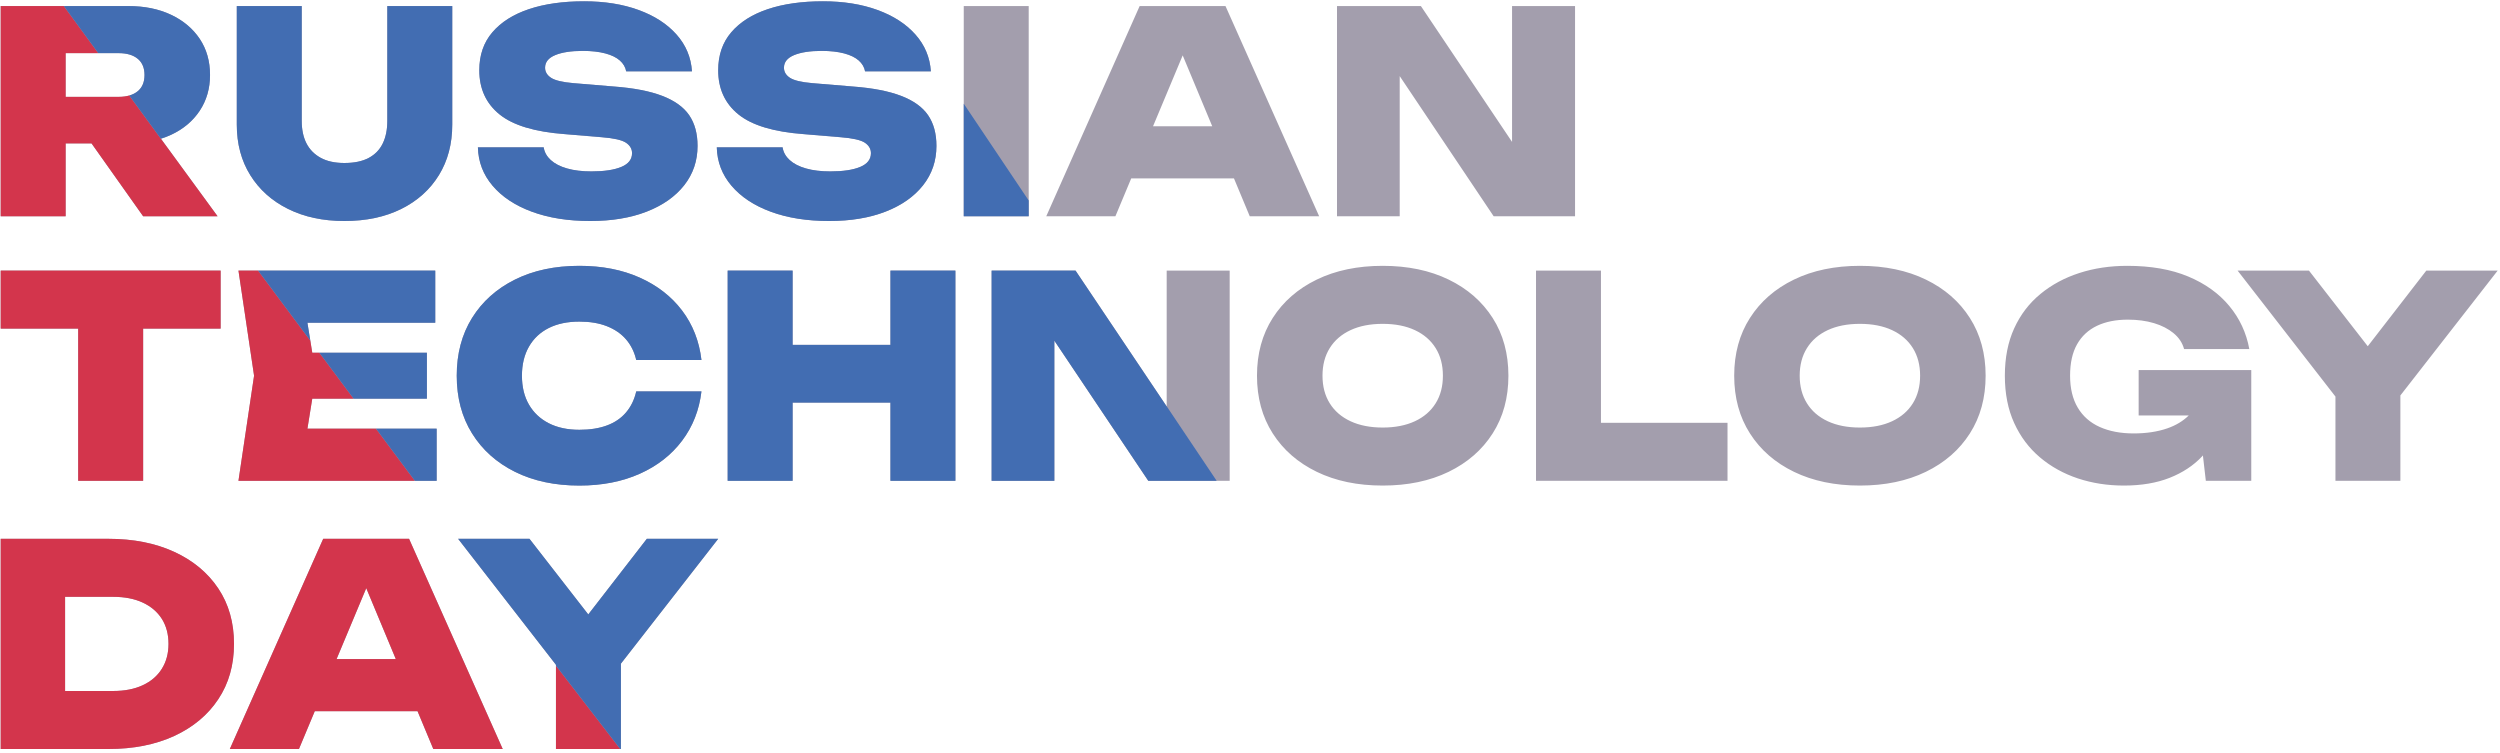 <?xml version="1.0" encoding="UTF-8"?> <svg xmlns="http://www.w3.org/2000/svg" width="156" height="47" viewBox="0 0 156 47" fill="none"><g clip-path="url(#clip0_333_929)"><path d="M4.096 8.947H5.711L8.932 13.494H13.576L10.039 8.656C10.258 8.587 10.469 8.508 10.671 8.414C11.436 8.058 12.034 7.557 12.463 6.91C12.891 6.263 13.106 5.52 13.106 4.68C13.106 3.817 12.891 3.065 12.463 2.424C12.034 1.783 11.436 1.281 10.671 0.92C9.906 0.559 9.018 0.378 8.01 0.378H0.043V13.494H4.096V8.947ZM8.592 3.666C8.876 3.899 9.018 4.237 9.018 4.68C9.018 5.123 8.876 5.461 8.592 5.694C8.308 5.928 7.911 6.044 7.401 6.044H4.096V3.316H7.401C7.911 3.316 8.308 3.432 8.592 3.666ZM15.619 10.932C15.057 10.029 14.776 8.976 14.776 7.775V0.378H18.828V7.548C18.828 8.096 18.927 8.562 19.124 8.947C19.321 9.332 19.617 9.632 20.011 9.848C20.405 10.064 20.898 10.171 21.49 10.171C22.104 10.171 22.609 10.066 23.003 9.857C23.397 9.647 23.69 9.347 23.881 8.956C24.073 8.565 24.168 8.096 24.168 7.548V0.378H28.221V7.775C28.221 8.976 27.943 10.029 27.386 10.932C26.83 11.836 26.047 12.538 25.038 13.039C24.029 13.54 22.846 13.791 21.49 13.791C20.156 13.791 18.985 13.54 17.976 13.039C16.967 12.538 16.182 11.836 15.619 10.932ZM39.44 9.559C39.44 9.291 39.312 9.073 39.057 8.903C38.802 8.735 38.298 8.621 37.544 8.562L35.248 8.37C33.37 8.23 32.01 7.819 31.169 7.137C30.328 6.455 29.908 5.537 29.908 4.383C29.908 3.438 30.18 2.648 30.726 2.013C31.27 1.378 32.03 0.897 33.004 0.57C33.978 0.244 35.126 0.081 36.448 0.081C37.724 0.081 38.857 0.261 39.849 0.623C40.84 0.984 41.629 1.494 42.214 2.153C42.8 2.812 43.121 3.578 43.18 4.453H39.075C39.028 4.196 38.898 3.972 38.683 3.779C38.469 3.587 38.164 3.438 37.77 3.333C37.376 3.228 36.906 3.176 36.361 3.176C35.642 3.176 35.071 3.263 34.648 3.438C34.224 3.613 34.013 3.875 34.013 4.225C34.013 4.482 34.137 4.692 34.387 4.855C34.636 5.018 35.097 5.129 35.77 5.187L38.292 5.397C39.544 5.49 40.556 5.686 41.327 5.983C42.098 6.28 42.658 6.682 43.006 7.189C43.353 7.697 43.528 8.335 43.528 9.104C43.528 10.037 43.249 10.856 42.693 11.562C42.136 12.267 41.356 12.815 40.353 13.206C39.35 13.596 38.176 13.791 36.831 13.791C35.451 13.791 34.239 13.599 33.196 13.214C32.152 12.83 31.334 12.29 30.743 11.597C30.151 10.903 29.844 10.101 29.821 9.192H33.926C33.972 9.495 34.12 9.76 34.37 9.988C34.619 10.215 34.958 10.39 35.387 10.512C35.816 10.635 36.32 10.696 36.9 10.696C37.7 10.696 38.324 10.603 38.77 10.416C39.217 10.23 39.44 9.944 39.44 9.559ZM54.346 9.559C54.346 9.291 54.218 9.073 53.964 8.903C53.708 8.735 53.204 8.621 52.45 8.562L50.154 8.37C48.276 8.23 46.916 7.819 46.075 7.137C45.235 6.455 44.815 5.537 44.815 4.383C44.815 3.438 45.087 2.648 45.632 2.013C46.177 1.378 46.936 0.897 47.91 0.57C48.885 0.244 50.033 0.081 51.355 0.081C52.63 0.081 53.764 0.261 54.755 0.623C55.746 0.984 56.535 1.494 57.121 2.153C57.706 2.812 58.028 3.578 58.086 4.453H53.981C53.934 4.196 53.804 3.972 53.59 3.779C53.375 3.587 53.071 3.438 52.676 3.333C52.282 3.228 51.812 3.176 51.268 3.176C50.548 3.176 49.977 3.263 49.554 3.438C49.131 3.613 48.919 3.875 48.919 4.225C48.919 4.482 49.044 4.692 49.293 4.855C49.543 5.018 50.003 5.129 50.676 5.187L53.198 5.397C54.451 5.49 55.462 5.686 56.233 5.983C57.004 6.28 57.564 6.682 57.912 7.189C58.26 7.697 58.434 8.335 58.434 9.104C58.434 10.037 58.155 10.856 57.599 11.562C57.042 12.267 56.262 12.815 55.259 13.206C54.256 13.596 53.082 13.791 51.737 13.791C50.357 13.791 49.145 13.599 48.102 13.214C47.058 12.83 46.241 12.29 45.649 11.597C45.058 10.903 44.751 10.101 44.727 9.192H48.833C48.879 9.495 49.026 9.76 49.276 9.988C49.525 10.215 49.864 10.39 50.294 10.512C50.722 10.635 51.227 10.696 51.807 10.696C52.607 10.696 53.23 10.603 53.677 10.416C54.123 10.23 54.346 9.944 54.346 9.559ZM64.191 13.494H60.138V0.378H64.191V13.494ZM70.588 11.133H77L77.984 13.494H82.315L76.471 0.378H71.114L65.287 13.494H69.601L70.588 11.133ZM71.949 7.88L73.8 3.456L75.644 7.88H71.949ZM87.342 13.494H83.429V0.378H88.664L94.352 8.854V0.378H98.283V13.494H93.204L87.342 4.749V13.494ZM4.879 20.505H0.043V16.885H13.767V20.505H8.932V30.002H4.879V20.505ZM14.88 30.002L15.854 23.443L14.88 16.885H27.16V20.138H19.183L19.485 22.009H26.638V24.878H19.484L19.183 26.749H27.247V30.002H14.88ZM28.5 23.443C28.5 22.068 28.818 20.867 29.456 19.841C30.094 18.815 30.987 18.016 32.135 17.445C33.283 16.874 34.622 16.588 36.153 16.588C37.568 16.588 38.823 16.832 39.919 17.322C41.014 17.812 41.895 18.497 42.562 19.377C43.229 20.258 43.632 21.287 43.771 22.464H39.701C39.585 21.963 39.373 21.534 39.066 21.178C38.759 20.823 38.362 20.549 37.875 20.357C37.388 20.164 36.814 20.068 36.153 20.068C35.411 20.068 34.773 20.202 34.24 20.47C33.706 20.738 33.294 21.126 33.005 21.633C32.715 22.14 32.57 22.744 32.57 23.443C32.57 24.143 32.715 24.744 33.005 25.245C33.294 25.746 33.706 26.134 34.24 26.408C34.773 26.681 35.411 26.819 36.153 26.819C36.814 26.819 37.388 26.728 37.875 26.547C38.362 26.367 38.759 26.096 39.066 25.734C39.373 25.373 39.585 24.936 39.701 24.423H43.771C43.632 25.588 43.229 26.615 42.562 27.501C41.895 28.387 41.014 29.075 39.919 29.564C38.823 30.054 37.568 30.299 36.153 30.299C34.622 30.299 33.283 30.013 32.135 29.442C30.987 28.871 30.094 28.072 29.456 27.046C28.818 26.02 28.5 24.819 28.5 23.443ZM55.564 16.885H59.617V30.002H55.564V25.122H49.459V30.002H45.406V16.885H49.459V21.52H55.564V16.885ZM72.801 16.885H76.732V30.002H71.653L65.791 21.256V30.002H61.878V16.885H67.113L72.801 25.361V16.885ZM90.394 17.445C89.217 16.874 87.846 16.588 86.28 16.588C84.715 16.588 83.344 16.874 82.167 17.445C80.99 18.016 80.074 18.815 79.419 19.841C78.763 20.867 78.436 22.068 78.436 23.443C78.436 24.819 78.763 26.02 79.419 27.046C80.074 28.072 80.99 28.871 82.167 29.442C83.344 30.013 84.715 30.299 86.28 30.299C87.846 30.299 89.217 30.013 90.394 29.442C91.571 28.871 92.487 28.072 93.142 27.046C93.797 26.02 94.125 24.819 94.125 23.443C94.125 22.068 93.797 20.867 93.142 19.841C92.487 18.815 91.571 18.016 90.394 17.445ZM89.585 25.166C89.284 25.65 88.852 26.023 88.29 26.285C87.727 26.547 87.058 26.679 86.28 26.679C85.504 26.679 84.834 26.547 84.272 26.285C83.709 26.023 83.277 25.65 82.976 25.166C82.674 24.682 82.524 24.108 82.524 23.443C82.524 22.779 82.674 22.204 82.976 21.721C83.277 21.237 83.709 20.864 84.272 20.601C84.834 20.339 85.504 20.208 86.28 20.208C87.058 20.208 87.727 20.339 88.29 20.601C88.852 20.864 89.284 21.237 89.585 21.721C89.887 22.204 90.037 22.779 90.037 23.443C90.037 24.108 89.887 24.682 89.585 25.166ZM99.9 26.381H107.797V30.002H95.847V16.885H99.9V26.381ZM120.172 17.445C118.995 16.874 117.624 16.588 116.058 16.588C114.493 16.588 113.122 16.874 111.945 17.445C110.767 18.016 109.851 18.815 109.197 19.841C108.541 20.867 108.214 22.068 108.214 23.443C108.214 24.819 108.541 26.02 109.197 27.046C109.851 28.072 110.767 28.871 111.945 29.442C113.122 30.013 114.493 30.299 116.058 30.299C117.624 30.299 118.995 30.013 120.172 29.442C121.349 28.871 122.265 28.072 122.92 27.046C123.575 26.02 123.903 24.819 123.903 23.443C123.903 22.068 123.575 20.867 122.92 19.841C122.265 18.815 121.349 18.016 120.172 17.445ZM119.363 25.166C119.061 25.65 118.63 26.023 118.067 26.285C117.504 26.547 116.835 26.679 116.058 26.679C115.281 26.679 114.612 26.547 114.049 26.285C113.487 26.023 113.055 25.65 112.754 25.166C112.452 24.682 112.301 24.108 112.301 23.443C112.301 22.779 112.452 22.204 112.754 21.721C113.055 21.237 113.487 20.864 114.049 20.601C114.612 20.339 115.281 20.208 116.058 20.208C116.835 20.208 117.504 20.339 118.067 20.601C118.63 20.864 119.061 21.237 119.363 21.721C119.664 22.204 119.815 22.779 119.815 23.443C119.815 24.108 119.664 24.682 119.363 25.166ZM133.452 23.093H140.479V30.002H137.644L137.461 28.418C137.44 28.441 137.422 28.466 137.4 28.489C136.867 29.054 136.194 29.497 135.383 29.818C134.571 30.138 133.62 30.299 132.53 30.299C131.509 30.299 130.553 30.15 129.66 29.853C128.767 29.555 127.979 29.118 127.295 28.541C126.61 27.964 126.074 27.25 125.686 26.399C125.297 25.548 125.103 24.563 125.103 23.443C125.103 22.324 125.297 21.339 125.686 20.488C126.074 19.637 126.619 18.922 127.321 18.345C128.022 17.768 128.834 17.331 129.756 17.034C130.678 16.736 131.672 16.588 132.739 16.588C134.211 16.588 135.478 16.809 136.539 17.252C137.601 17.695 138.455 18.308 139.105 19.089C139.754 19.87 140.172 20.767 140.357 21.782H136.287C136.183 21.397 135.965 21.068 135.635 20.794C135.304 20.52 134.896 20.31 134.409 20.164C133.921 20.018 133.376 19.946 132.774 19.946C132.031 19.946 131.391 20.074 130.852 20.33C130.312 20.587 129.898 20.972 129.608 21.485C129.318 21.998 129.173 22.65 129.173 23.443C129.173 24.237 129.333 24.901 129.652 25.437C129.97 25.973 130.428 26.376 131.025 26.644C131.623 26.912 132.327 27.046 133.139 27.046C133.927 27.046 134.626 26.941 135.235 26.731C135.779 26.544 136.222 26.273 136.576 25.927H133.452V23.093ZM149.784 24.675V30.002H145.732V24.746L139.626 16.885H144.079L147.748 21.605L151.402 16.885H155.855L149.784 24.675ZM13.619 36.717C12.964 35.738 12.048 34.977 10.871 34.435C9.694 33.893 8.323 33.622 6.757 33.622H0.043V46.738H6.757C8.323 46.738 9.694 46.467 10.871 45.925C12.048 45.382 12.964 44.619 13.619 43.633C14.274 42.649 14.602 41.498 14.602 40.18C14.602 38.85 14.274 37.697 13.619 36.717ZM10.097 41.736C9.819 42.18 9.421 42.521 8.905 42.759C8.389 42.998 7.778 43.118 7.07 43.118H4.061V37.242H7.07C7.778 37.242 8.389 37.361 8.905 37.6C9.421 37.839 9.819 38.177 10.097 38.614C10.375 39.052 10.515 39.574 10.515 40.18C10.515 40.774 10.375 41.293 10.097 41.736ZM20.168 33.622L14.341 46.738H18.655L19.642 44.377H26.054L27.039 46.738H31.369L25.525 33.622H20.168ZM21.003 41.124L22.854 36.7L24.698 41.124H21.003ZM44.815 33.622L38.745 41.411V46.738H34.692V41.482L28.587 33.622H33.039L36.708 38.341L40.362 33.622H44.815Z" fill="#A39EAD"></path><path d="M15.854 23.443L14.88 30.002H25.887L23.461 26.749H19.183L19.485 24.878H22.066L19.926 22.009H19.485L19.363 21.253L16.105 16.885H14.88L15.854 23.443Z" fill="#D3354C"></path><path d="M13.619 43.633C14.274 42.649 14.602 41.498 14.602 40.18C14.602 38.85 14.274 37.697 13.619 36.717C12.964 35.738 12.048 34.977 10.871 34.435C9.694 33.893 8.323 33.622 6.757 33.622H0.043V46.738H6.757C8.323 46.738 9.694 46.467 10.871 45.925C12.048 45.382 12.964 44.619 13.619 43.633ZM10.097 41.736C9.819 42.18 9.421 42.521 8.905 42.759C8.389 42.998 7.778 43.118 7.07 43.118H4.061V37.242H7.07C7.778 37.242 8.389 37.361 8.905 37.6C9.421 37.839 9.819 38.177 10.097 38.614C10.375 39.052 10.515 39.574 10.515 40.18C10.515 40.774 10.375 41.293 10.097 41.736Z" fill="#D3354C"></path><path d="M8.932 30.002V20.505H13.767V16.885H0.043V20.505H4.879V30.002H8.932Z" fill="#D3354C"></path><path d="M20.168 33.622L14.341 46.738H18.654L19.642 44.377H26.054L27.038 46.738H31.369L25.525 33.622H20.168ZM21.003 41.124L22.854 36.7L24.698 41.124H21.003Z" fill="#D3354C"></path><path d="M8.066 5.96C7.871 6.015 7.65 6.044 7.401 6.044H4.096V3.316H6.132L3.983 0.378H0.043V13.494H4.096V8.947H5.711L8.932 13.494H13.576L10.039 8.656L8.066 5.96Z" fill="#D3354C"></path><path d="M34.692 41.538V46.738H38.703L34.692 41.538Z" fill="#D3354C"></path><path d="M45.632 2.013C45.087 2.648 44.815 3.438 44.815 4.383C44.815 5.537 45.235 6.455 46.075 7.137C46.916 7.819 48.276 8.23 50.155 8.37L52.45 8.562C53.204 8.621 53.708 8.735 53.964 8.903C54.218 9.073 54.346 9.291 54.346 9.559C54.346 9.944 54.123 10.23 53.677 10.416C53.23 10.603 52.607 10.696 51.807 10.696C51.227 10.696 50.723 10.635 50.294 10.512C49.864 10.39 49.525 10.215 49.276 9.988C49.027 9.76 48.879 9.495 48.833 9.192H44.727C44.751 10.101 45.058 10.903 45.65 11.597C46.241 12.29 47.058 12.83 48.102 13.214C49.145 13.599 50.357 13.791 51.737 13.791C53.082 13.791 54.257 13.596 55.259 13.206C56.262 12.815 57.042 12.267 57.599 11.562C58.156 10.856 58.434 10.037 58.434 9.104C58.434 8.335 58.26 7.697 57.912 7.189C57.564 6.682 57.005 6.28 56.233 5.983C55.462 5.686 54.451 5.49 53.198 5.397L50.676 5.187C50.004 5.129 49.543 5.018 49.293 4.855C49.044 4.692 48.919 4.482 48.919 4.225C48.919 3.875 49.131 3.613 49.554 3.438C49.978 3.263 50.548 3.176 51.268 3.176C51.813 3.176 52.282 3.228 52.676 3.333C53.071 3.438 53.375 3.587 53.59 3.779C53.804 3.972 53.934 4.196 53.981 4.453H58.086C58.028 3.578 57.706 2.812 57.121 2.153C56.535 1.494 55.746 0.984 54.755 0.623C53.764 0.261 52.63 0.081 51.355 0.081C50.033 0.081 48.885 0.244 47.911 0.57C46.937 0.897 46.177 1.378 45.632 2.013Z" fill="#426DB2"></path><path d="M59.617 30.002V16.885H55.564V21.52H49.459V16.885H45.406V30.002H49.459V25.122H55.564V30.002H59.617Z" fill="#426DB2"></path><path d="M34.239 20.47C34.773 20.202 35.41 20.068 36.153 20.068C36.814 20.068 37.388 20.164 37.875 20.357C38.362 20.549 38.759 20.823 39.066 21.178C39.373 21.534 39.585 21.963 39.701 22.464H43.771C43.632 21.287 43.229 20.258 42.562 19.377C41.895 18.497 41.014 17.812 39.918 17.322C38.822 16.832 37.567 16.588 36.153 16.588C34.622 16.588 33.283 16.874 32.135 17.445C30.987 18.016 30.094 18.815 29.456 19.841C28.818 20.867 28.5 22.068 28.5 23.443C28.5 24.819 28.818 26.02 29.456 27.046C30.094 28.072 30.987 28.871 32.135 29.442C33.283 30.013 34.622 30.299 36.153 30.299C37.567 30.299 38.822 30.054 39.918 29.564C41.014 29.075 41.895 28.387 42.562 27.501C43.229 26.615 43.632 25.588 43.771 24.423H39.701C39.585 24.936 39.373 25.373 39.066 25.734C38.759 26.096 38.362 26.367 37.875 26.547C37.388 26.728 36.814 26.819 36.153 26.819C35.41 26.819 34.773 26.681 34.239 26.408C33.706 26.134 33.294 25.746 33.005 25.245C32.714 24.744 32.569 24.143 32.569 23.443C32.569 22.744 32.714 22.14 33.005 21.633C33.294 21.126 33.706 20.738 34.239 20.47Z" fill="#426DB2"></path><path d="M64.191 12.513L60.138 6.47V13.494H64.191V12.513Z" fill="#426DB2"></path><path d="M40.362 33.622L36.708 38.341L33.039 33.622H28.586L34.692 41.482V41.538L38.702 46.738H38.744V41.411L44.815 33.622H40.362Z" fill="#426DB2"></path><path d="M17.976 13.039C18.985 13.54 20.156 13.791 21.489 13.791C22.846 13.791 24.029 13.54 25.038 13.039C26.047 12.538 26.829 11.836 27.386 10.932C27.942 10.029 28.221 8.976 28.221 7.775V0.378H24.168V7.548C24.168 8.096 24.072 8.565 23.881 8.956C23.69 9.347 23.397 9.647 23.003 9.857C22.608 10.066 22.104 10.171 21.489 10.171C20.898 10.171 20.405 10.064 20.011 9.848C19.617 9.632 19.321 9.332 19.124 8.947C18.927 8.562 18.828 8.096 18.828 7.548V0.378H14.775V7.775C14.775 8.976 15.056 10.029 15.619 10.932C16.181 11.836 16.967 12.538 17.976 13.039Z" fill="#426DB2"></path><path d="M27.247 26.749H23.461L25.887 30.002H27.247V26.749Z" fill="#426DB2"></path><path d="M7.401 3.316C7.911 3.316 8.308 3.432 8.592 3.666C8.876 3.899 9.018 4.237 9.018 4.68C9.018 5.123 8.876 5.461 8.592 5.694C8.447 5.814 8.271 5.902 8.066 5.96L13.576 13.494L10.039 8.656C10.258 8.587 10.469 8.508 10.671 8.414C11.436 8.058 12.033 7.557 12.463 6.91C12.891 6.263 13.106 5.52 13.106 4.68C13.106 3.817 12.891 3.065 12.463 2.424C12.033 1.783 11.436 1.281 10.671 0.92C9.906 0.559 9.018 0.378 8.01 0.378H3.983L6.132 3.316H7.401Z" fill="#426DB2"></path><path d="M72.8 25.351V25.361L67.113 16.885H61.877V30.002H65.791V21.256L71.653 30.002H75.919L72.8 25.351Z" fill="#426DB2"></path><path d="M38.77 10.416C38.323 10.603 37.7 10.696 36.9 10.696C36.32 10.696 35.816 10.635 35.387 10.512C34.958 10.39 34.619 10.215 34.369 9.988C34.12 9.76 33.972 9.495 33.926 9.192H29.821C29.844 10.101 30.151 10.903 30.743 11.597C31.334 12.29 32.152 12.83 33.195 13.214C34.239 13.599 35.45 13.791 36.831 13.791C38.176 13.791 39.35 13.596 40.353 13.206C41.356 12.815 42.136 12.267 42.692 11.562C43.249 10.856 43.527 10.037 43.527 9.104C43.527 8.335 43.353 7.697 43.005 7.189C42.657 6.682 42.098 6.28 41.327 5.983C40.556 5.686 39.544 5.49 38.291 5.397L35.77 5.187C35.097 5.129 34.636 5.018 34.387 4.855C34.137 4.692 34.013 4.482 34.013 4.225C34.013 3.875 34.224 3.613 34.648 3.438C35.071 3.263 35.642 3.176 36.361 3.176C36.906 3.176 37.375 3.228 37.77 3.333C38.164 3.438 38.468 3.587 38.683 3.779C38.898 3.972 39.028 4.196 39.074 4.453H43.179C43.121 3.578 42.799 2.812 42.214 2.153C41.628 1.494 40.84 0.984 39.848 0.623C38.857 0.261 37.723 0.081 36.448 0.081C35.126 0.081 33.978 0.244 33.004 0.57C32.03 0.897 31.27 1.378 30.725 2.013C30.18 2.648 29.908 3.438 29.908 4.383C29.908 5.537 30.328 6.455 31.169 7.137C32.01 7.819 33.369 8.23 35.248 8.37L37.544 8.562C38.297 8.621 38.802 8.735 39.057 8.903C39.312 9.073 39.44 9.291 39.44 9.559C39.44 9.944 39.216 10.23 38.77 10.416Z" fill="#426DB2"></path><path d="M19.183 20.138H27.16V16.885H16.105L19.362 21.253L19.183 20.138Z" fill="#426DB2"></path><path d="M26.638 22.009H19.926L22.066 24.878H26.638V22.009Z" fill="#426DB2"></path></g><defs><clipPath id="clip0_333_929"><rect width="156" height="47" fill="white"></rect></clipPath></defs></svg> 